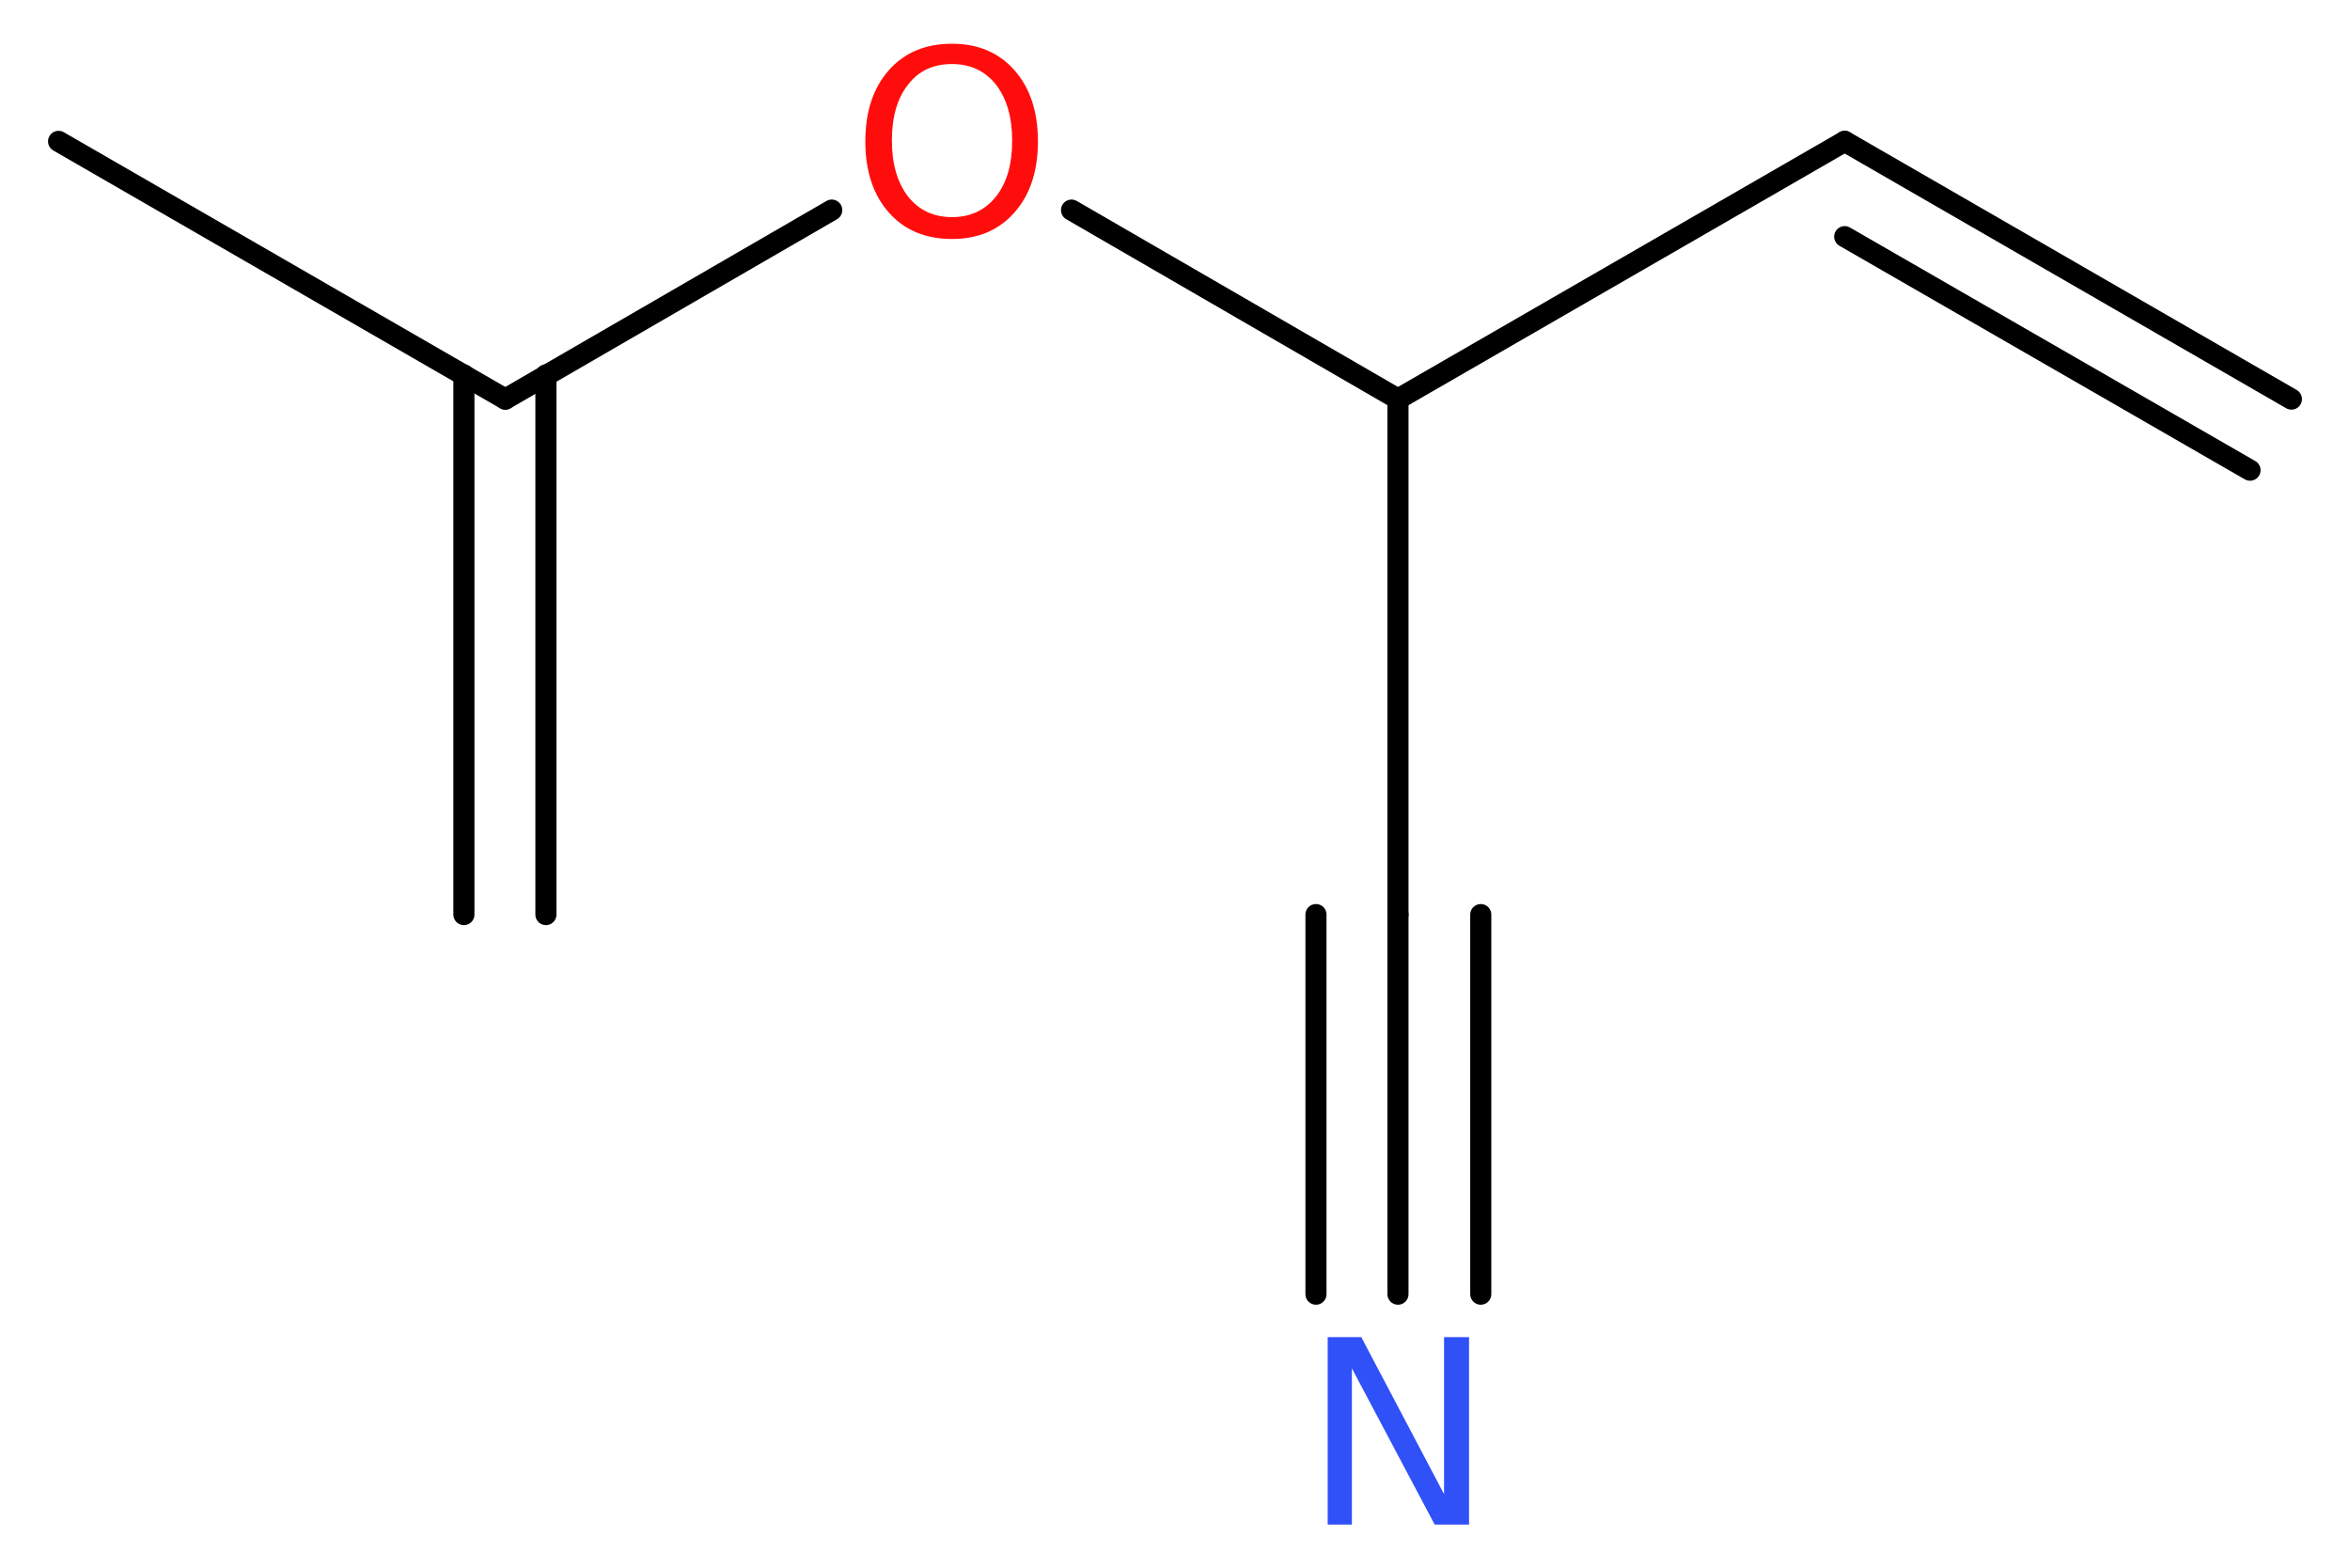 <?xml version='1.0' encoding='UTF-8'?>
<!DOCTYPE svg PUBLIC "-//W3C//DTD SVG 1.1//EN" "http://www.w3.org/Graphics/SVG/1.1/DTD/svg11.dtd">
<svg version='1.2' xmlns='http://www.w3.org/2000/svg' xmlns:xlink='http://www.w3.org/1999/xlink' width='30.09mm' height='20.08mm' viewBox='0 0 30.09 20.08'>
  <desc>Generated by the Chemistry Development Kit (http://github.com/cdk)</desc>
  <g stroke-linecap='round' stroke-linejoin='round' stroke='#000000' stroke-width='.27' fill='#FF0D0D'>
    <rect x='.0' y='.0' width='31.0' height='21.0' fill='#FFFFFF' stroke='none'/>
    <g id='mol1' class='mol'>
      <g id='mol1bnd1' class='bond'>
        <line x1='23.62' y1='1.81' x2='29.34' y2='5.11'/>
        <line x1='23.62' y1='3.03' x2='28.81' y2='6.02'/>
      </g>
      <line id='mol1bnd2' class='bond' x1='23.62' y1='1.81' x2='17.9' y2='5.11'/>
      <line id='mol1bnd3' class='bond' x1='17.9' y1='5.11' x2='17.9' y2='11.71'/>
      <g id='mol1bnd4' class='bond'>
        <line x1='17.9' y1='11.71' x2='17.9' y2='16.57'/>
        <line x1='18.96' y1='11.71' x2='18.96' y2='16.57'/>
        <line x1='16.85' y1='11.71' x2='16.85' y2='16.57'/>
      </g>
      <line id='mol1bnd5' class='bond' x1='17.9' y1='5.11' x2='13.72' y2='2.69'/>
      <line id='mol1bnd6' class='bond' x1='10.65' y1='2.69' x2='6.47' y2='5.11'/>
      <g id='mol1bnd7' class='bond'>
        <line x1='6.99' y1='4.8' x2='6.99' y2='11.71'/>
        <line x1='5.94' y1='4.8' x2='5.94' y2='11.71'/>
      </g>
      <line id='mol1bnd8' class='bond' x1='6.47' y1='5.11' x2='.75' y2='1.81'/>
      <path id='mol1atm5' class='atom' d='M17.0 17.12h.43l1.06 2.01v-2.01h.32v2.4h-.44l-1.06 -2.0v2.0h-.31v-2.4z' stroke='none' fill='#3050F8'/>
      <path id='mol1atm6' class='atom' d='M12.19 .82q-.36 .0 -.56 .26q-.21 .26 -.21 .72q.0 .45 .21 .72q.21 .26 .56 .26q.35 .0 .56 -.26q.21 -.26 .21 -.72q.0 -.45 -.21 -.72q-.21 -.26 -.56 -.26zM12.19 .56q.5 .0 .8 .34q.3 .34 .3 .91q.0 .57 -.3 .91q-.3 .34 -.8 .34q-.51 .0 -.81 -.34q-.3 -.34 -.3 -.91q.0 -.57 .3 -.91q.3 -.34 .81 -.34z' stroke='none'/>
    </g>
  </g>
</svg>
